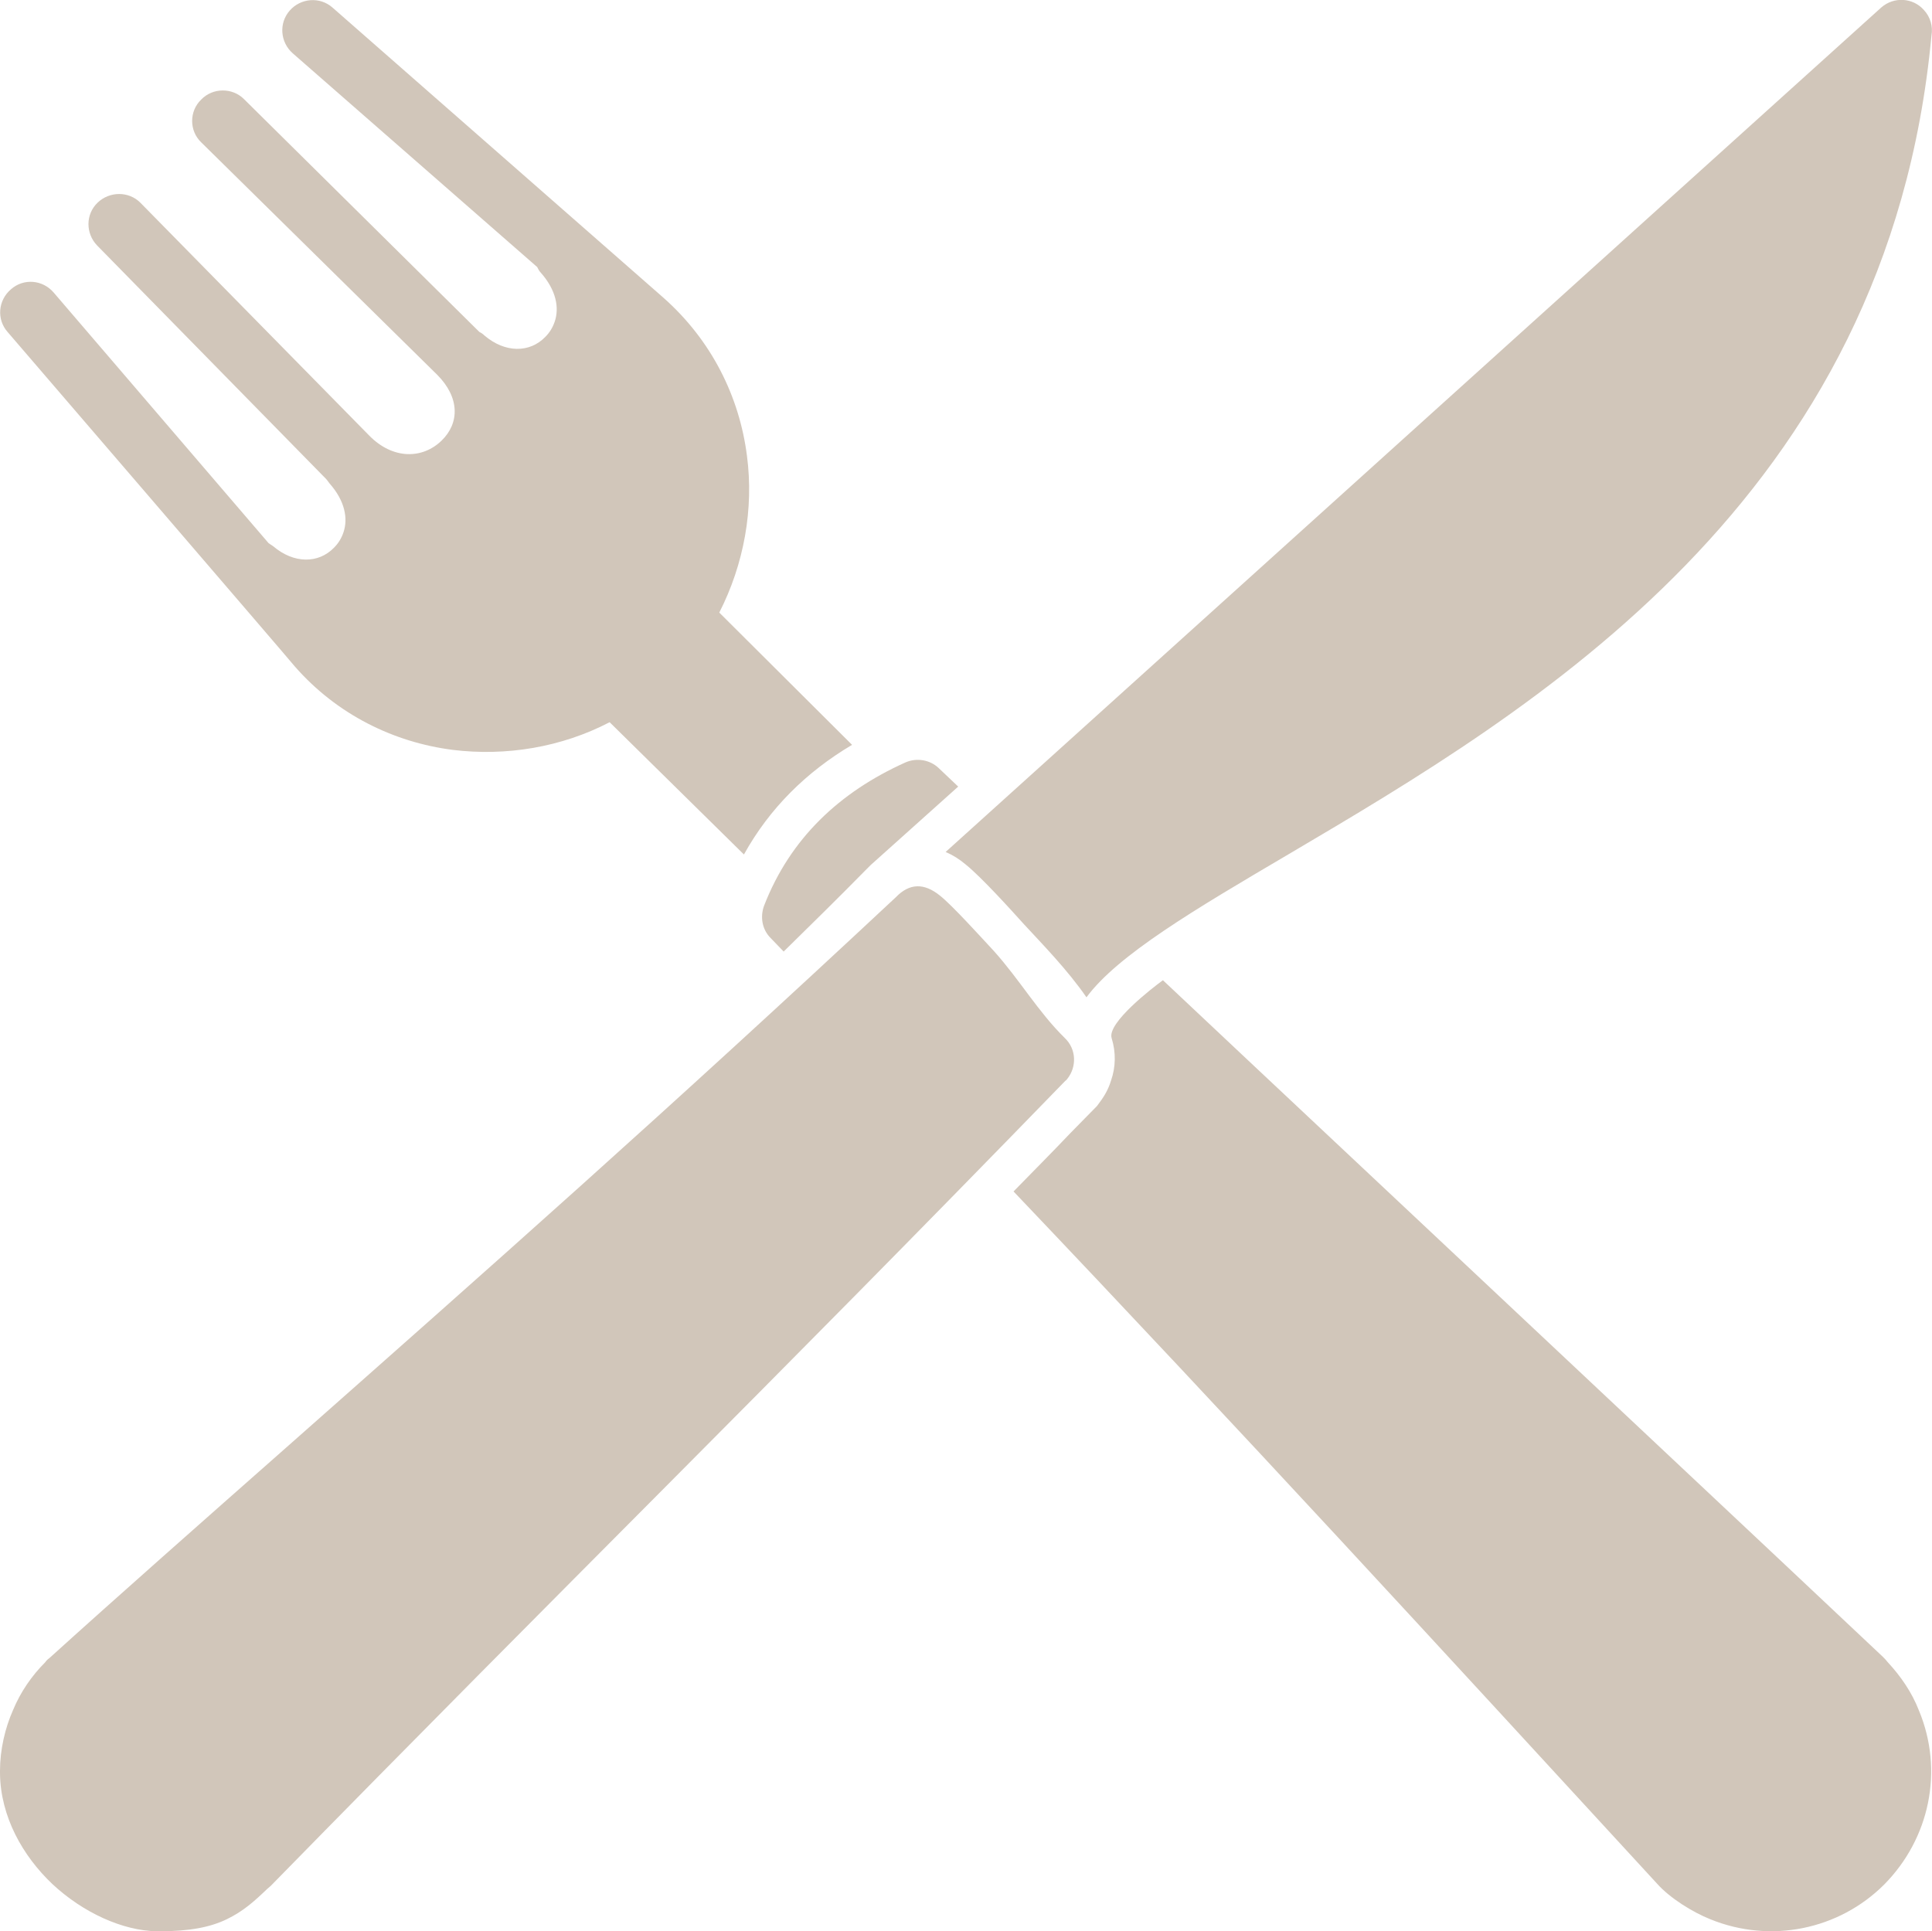 <?xml version="1.0" encoding="UTF-8"?>
<svg xmlns="http://www.w3.org/2000/svg" version="1.1" viewBox="0 0 384.1 384">
  <defs>
    <style>
      .cls-1 {
        fill: #d1c6ba;
        stroke-width: 0px;
      }
    </style>
  </defs>
  <g id="Calque_1" data-name="Calque 1" image-rendering="optimizeQuality" shape-rendering="geometricPrecision" text-rendering="geometricPrecision">
    <g id="Layer_1">
      <path class="cls-1" d="M220.9,214.8c.9-2.6,1-5.5.1-8.4-.9-3,8-9.9,10.2-11.5,22.5,21.2,44.4,41.7,66.3,62.3,25.3,23.8,50.6,47.5,76.8,72.2.6.6.5.5,1,1.1,2.6,2.8,4.8,6,6.2,9.6,5,12,2.1,25.5-6.9,34.6-9,9-22.6,11.8-34.6,6.9-3.5-1.4-8-4.2-10.5-7-43.5-47.3-82.8-90.2-128-137.7,3.8-3.9,7.6-7.7,11.3-11.6.7-.7,5-5.1,5.3-5.4,1.3-1.7,2.2-3.1,2.8-5.1h0ZM56.7,288c40.6-35.9,75.7-66.9,121.4-109.6,2.7-2.8,5.6-2.9,8.8-.3,2.4,1.9,8.1,8.2,10.7,11,5.2,5.8,8.8,12.1,14.1,17.3,2.3,2.2,2.4,5.7.5,8.1-.1.1-.2.3-.4.4-60,61.8-98.7,99.5-158,160.1l-.7.6c-2.5,2.4-4.7,4.4-8,6s-7.4,2.4-13.4,2.4h-.5c-6.8-.1-14.7-3.7-20.8-9.4-5.9-5.6-10.3-13.4-10.4-22v-.5h0c0-4.2,1-8.5,2.6-12.1,1.5-3.6,3.7-6.8,6.4-9.5.2-.3.5-.6.8-.8,13.7-12.4,30.7-27.4,46.9-41.7h0ZM188,169.4L374,1.5c2.5-2.2,6.3-2,8.5.5,1.3,1.4,1.8,3.3,1.5,5-8.6,92.6-79.1,134.1-127.9,162.9-18.7,11-33.9,20-40.1,28.4-3.8-5.5-8.8-10.6-12.4-14.5-2.7-3-8.5-9.4-11.6-11.9-1.3-1.1-2.6-1.9-4-2.5h0ZM147.9,169.9l-26.7-26.3c-9.6,5-20.6,6.8-31.2,5.5-11.7-1.5-23-7-31.4-16.6h0c0-.1-57.1-66.5-57.1-66.5-2.2-2.5-1.9-6.3.7-8.5,2.5-2.2,6.3-1.9,8.5.7l42.7,49.8c.3.2.6.4.9.6,4.1,3.5,9,3.5,12.1.3.9-.9,1.5-1.9,1.9-3.1.9-2.7.3-6.2-2.8-9.7-.4-.5-.4-.6-.8-1L19.3,48.8c-2.3-2.4-2.3-6.2.1-8.5s6.2-2.3,8.5,0l45.5,46.3c4.7,4.8,10.6,4.7,14.4,1,3.6-3.5,3.6-8.6-.9-13.1h0L40,28.3c-2.4-2.3-2.4-6.2,0-8.5,2.3-2.4,6.2-2.4,8.5-.1l46.8,46.3c.4.2.7.4,1,.7,4.1,3.5,9,3.5,12.1.3.9-.9,1.5-1.9,1.9-3.1.9-2.7.3-6.2-2.8-9.7-.3-.3-.5-.7-.7-1.1L58.2,10.6c-2.5-2.2-2.8-6-.6-8.5s6-2.8,8.5-.6l65.8,57.7c9.6,8.5,15.1,19.7,16.6,31.4,1.4,10.6-.6,21.6-5.5,31.2l26.4,26.3c-9.1,5.4-16.4,12.6-21.5,21.8h0ZM155.8,189.2c-.9-.9-1.7-1.8-2.6-2.7-1.7-1.7-2.1-4.2-1.3-6.4,5.2-13.4,15-22.6,28.1-28.5,2.3-1,4.9-.5,6.6,1.1l3.9,3.7-17.4,15.6-.8.8c-5.5,5.6-11,11-16.5,16.4h0Z"/>
    </g>
  </g>
</svg>